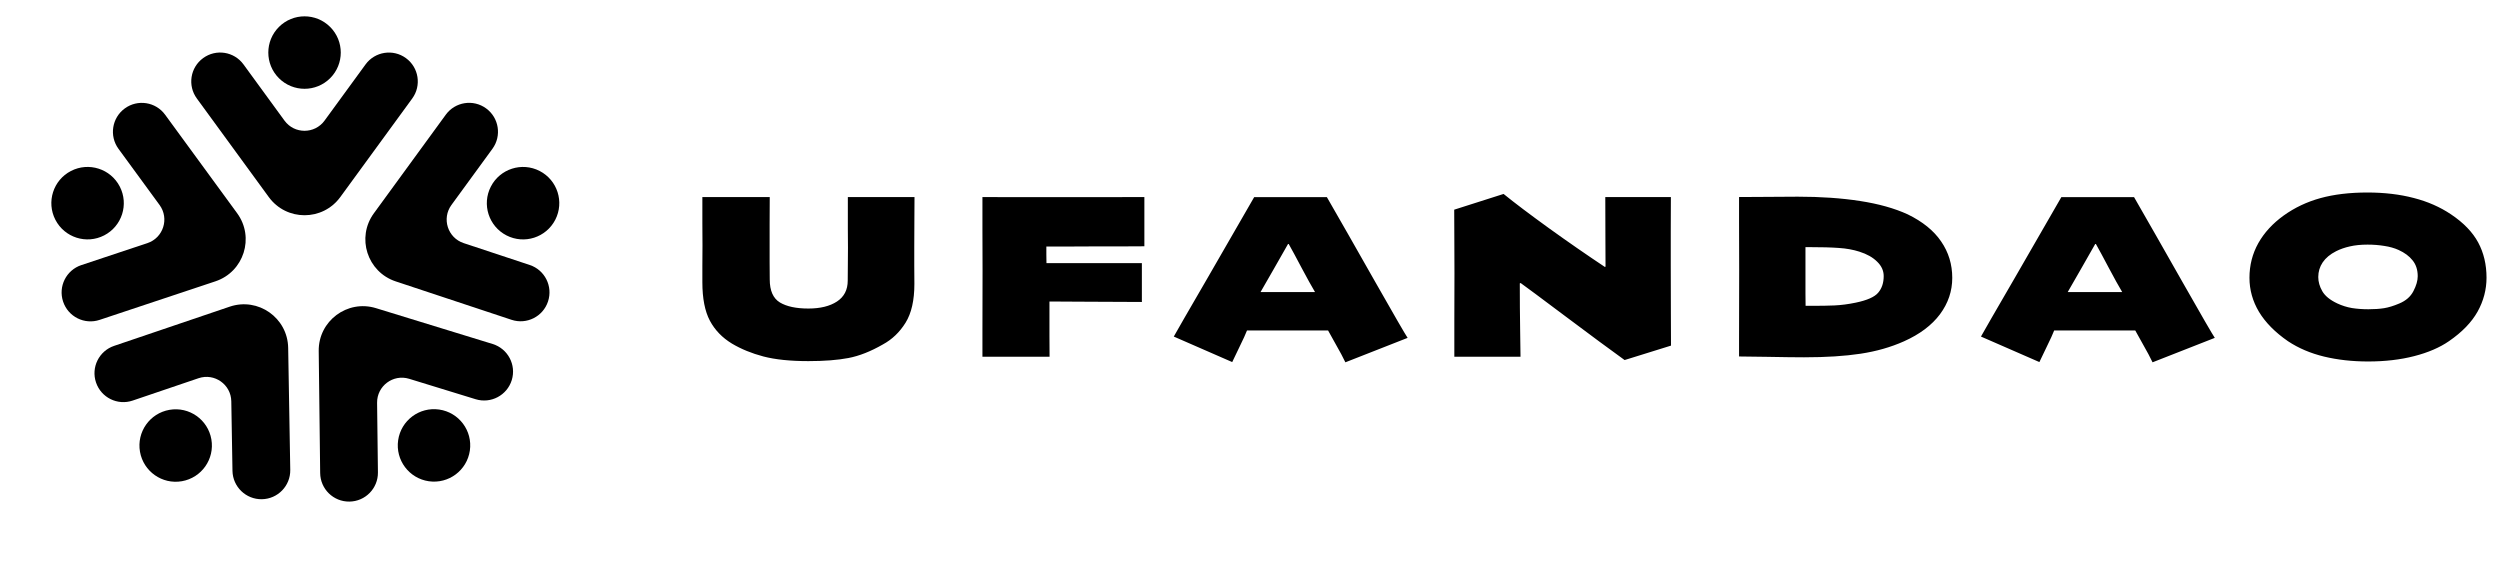 <?xml version="1.0" encoding="UTF-8"?> <svg xmlns="http://www.w3.org/2000/svg" width="333" height="75" viewBox="0 0 333 75" fill="none"> <path d="M64.753 14.439C66.468 15.692 66.844 18.1 65.596 19.814L60.131 27.303C58.814 29.11 59.636 31.677 61.758 32.382L70.557 35.295C72.574 35.962 73.667 38.14 72.995 40.158C72.328 42.175 70.15 43.269 68.132 42.596L52.708 37.481C48.914 36.224 47.444 31.638 49.8 28.41L59.381 15.275C60.63 13.562 63.037 13.186 64.753 14.439Z" fill="black"></path> <path d="M65.381 24.856C66.6 22.486 69.51 21.554 71.88 22.773C74.25 23.993 75.183 26.902 73.963 29.272C72.743 31.642 69.834 32.575 67.463 31.355C65.094 30.136 64.162 27.226 65.381 24.856Z" fill="black"></path> <path d="M16.618 14.446C14.904 15.701 14.531 18.109 15.781 19.821L21.255 27.304C22.574 29.11 21.755 31.678 19.633 32.385L10.838 35.309C8.822 35.978 7.731 38.157 8.406 40.175C9.075 42.191 11.255 43.282 13.272 42.607L28.69 37.474C32.483 36.212 33.947 31.625 31.586 28.399L21.99 15.276C20.74 13.564 18.332 13.191 16.618 14.446Z" fill="black"></path> <path d="M15.954 24.849C14.732 22.481 11.821 21.552 9.452 22.774C7.084 23.996 6.155 26.907 7.377 29.275C8.6 31.644 11.511 32.573 13.879 31.351C16.247 30.128 17.176 27.217 15.954 24.849Z" fill="black"></path> <path d="M54.069 7.74C52.352 6.489 49.945 6.866 48.694 8.578L43.229 16.067C41.91 17.873 39.215 17.873 37.896 16.067L32.431 8.578C31.18 6.861 28.773 6.484 27.056 7.74C25.339 8.991 24.962 11.399 26.218 13.116L35.802 26.248C38.157 29.477 42.973 29.477 45.328 26.248L54.912 13.116C56.163 11.399 55.786 8.991 54.069 7.74Z" fill="black"></path> <path d="M43.977 10.415C45.862 8.53 45.862 5.475 43.977 3.59C42.092 1.705 39.037 1.705 37.152 3.59C35.268 5.475 35.268 8.53 37.152 10.415C39.037 12.299 42.092 12.299 43.977 10.415Z" fill="black"></path> <path d="M34.88 66.496C32.756 66.531 31.004 64.837 30.966 62.718L30.809 53.448C30.77 51.212 28.566 49.66 26.448 50.377L17.668 53.357C15.657 54.04 13.471 52.963 12.79 50.948C12.107 48.936 13.184 46.751 15.2 46.07L30.596 40.848C34.381 39.563 38.318 42.334 38.385 46.331L38.663 62.586C38.698 64.71 37.004 66.462 34.88 66.496Z" fill="black"></path> <path d="M28.154 58.518C28.611 61.144 26.852 63.642 24.226 64.099C21.6 64.555 19.102 62.796 18.645 60.17C18.189 57.544 19.948 55.046 22.574 54.59C25.2 54.133 27.698 55.892 28.154 58.518Z" fill="black"></path> <path d="M68.167 50.629C67.542 52.658 65.388 53.799 63.361 53.178L54.499 50.455C52.361 49.799 50.203 51.414 50.229 53.65L50.34 62.921C50.367 65.045 48.665 66.789 46.538 66.812C44.414 66.839 42.67 65.137 42.647 63.01L42.453 46.753C42.404 42.757 46.26 39.872 50.08 41.046L65.621 45.82C67.651 46.445 68.792 48.598 68.167 50.629Z" fill="black"></path> <path d="M58.497 54.55C61.135 54.93 62.966 57.377 62.586 60.014C62.206 62.652 59.759 64.483 57.121 64.103C54.484 63.724 52.653 61.277 53.033 58.639C53.413 56.001 55.859 54.17 58.497 54.55Z" fill="black"></path> <path d="M121.812 26.245C121.812 27.431 121.806 28.432 121.796 29.247C121.785 30.063 121.78 31.265 121.78 32.853C121.78 33.891 121.78 34.727 121.78 35.363C121.79 35.987 121.796 36.808 121.796 37.825C121.796 40.006 121.404 41.727 120.62 42.987C119.837 44.247 118.831 45.21 117.603 45.877C115.983 46.809 114.452 47.413 113.013 47.688C111.572 47.963 109.793 48.101 107.676 48.101C105.261 48.101 103.265 47.895 101.687 47.482C100.12 47.069 98.722 46.497 97.494 45.766C96.202 44.983 95.223 43.966 94.556 42.717C93.889 41.456 93.555 39.752 93.555 37.602C93.555 36.914 93.555 36.183 93.555 35.41C93.566 34.627 93.571 33.721 93.571 32.694C93.571 31.762 93.566 30.762 93.555 29.692C93.555 28.623 93.555 27.474 93.555 26.245H102.529C102.529 27.972 102.524 29.173 102.513 29.851C102.513 30.529 102.513 31.508 102.513 32.789C102.513 33.658 102.513 34.383 102.513 34.966C102.524 35.548 102.529 36.3 102.529 37.221C102.529 38.714 102.979 39.736 103.879 40.286C104.779 40.827 106.045 41.097 107.676 41.097C109.264 41.097 110.535 40.784 111.487 40.16C112.44 39.535 112.917 38.608 112.917 37.38C112.917 36.755 112.922 36.083 112.933 35.363C112.944 34.643 112.949 33.859 112.949 33.012C112.949 32.165 112.944 31.318 112.933 30.471C112.933 29.623 112.933 28.215 112.933 26.245H121.812ZM152.43 32.805C152.144 32.805 151.122 32.811 149.364 32.821C147.617 32.821 146.458 32.821 145.886 32.821C144.721 32.821 143.572 32.827 142.439 32.837C141.317 32.837 140.295 32.837 139.374 32.837C139.374 33.144 139.374 33.51 139.374 33.933C139.385 34.346 139.39 34.717 139.39 35.045C139.919 35.045 140.84 35.045 142.153 35.045C143.477 35.045 144.589 35.045 145.489 35.045C145.923 35.045 147.061 35.045 148.904 35.045C150.757 35.045 151.821 35.045 152.097 35.045V40.223C151.853 40.223 150.778 40.218 148.872 40.207C146.966 40.197 145.775 40.191 145.298 40.191C144.483 40.191 143.488 40.186 142.312 40.175C141.137 40.165 140.295 40.16 139.787 40.16C139.787 42.33 139.787 43.855 139.787 44.734C139.797 45.613 139.802 46.539 139.802 47.514H130.86C130.86 47.281 130.86 46.132 130.86 44.067C130.871 42.002 130.876 39.328 130.876 36.046C130.876 34.669 130.871 32.869 130.86 30.645C130.86 28.422 130.86 26.955 130.86 26.245C131.527 26.245 132.777 26.251 134.609 26.261C136.451 26.261 138.527 26.261 140.835 26.261C141.598 26.261 143.625 26.261 146.919 26.261C150.212 26.251 152.049 26.245 152.43 26.245V32.805ZM187.495 45.004L179.204 48.26C178.887 47.593 178.484 46.836 177.997 45.989C177.521 45.131 177.155 44.474 176.901 44.019H166.1C165.942 44.443 165.598 45.195 165.068 46.275C164.549 47.355 164.237 48.006 164.131 48.228L156.348 44.829C156.75 44.099 158.244 41.509 160.827 37.062C163.411 32.604 165.486 29.004 167.054 26.261H176.742C178.469 29.258 180.613 33.017 183.175 37.539C185.738 42.05 187.178 44.538 187.495 45.004ZM175.154 38.889C174.699 38.126 174.106 37.057 173.375 35.68C172.644 34.293 172.073 33.234 171.66 32.504H171.564C171.109 33.298 170.463 34.431 169.627 35.903C168.801 37.364 168.229 38.359 167.911 38.889L167.927 38.905H175.138L175.154 38.889ZM222.561 26.245C222.561 27.4 222.556 28.93 222.545 30.836C222.545 32.742 222.545 34.267 222.545 35.41C222.545 37.803 222.55 39.942 222.561 41.827C222.572 43.712 222.577 45.115 222.577 46.036L216.398 47.958C214.471 46.571 211.856 44.639 208.552 42.161C205.248 39.683 203.247 38.195 202.548 37.697L202.437 37.745C202.437 39.958 202.453 42.039 202.484 43.987C202.516 45.925 202.532 47.101 202.532 47.514H193.717C193.717 46.91 193.717 45.327 193.717 42.764C193.727 40.202 193.733 38.079 193.733 36.395C193.733 35.093 193.727 33.562 193.717 31.805C193.706 30.036 193.701 28.745 193.701 27.929L200.277 25.833C201.738 27.019 203.75 28.538 206.312 30.391C208.875 32.234 211.358 33.954 213.762 35.553L213.857 35.522C213.857 34.865 213.852 33.637 213.841 31.837C213.831 30.026 213.825 28.162 213.825 26.245H222.561ZM260.041 37.014C260.041 38.772 259.496 40.387 258.405 41.859C257.314 43.32 255.716 44.522 253.608 45.465C251.851 46.248 249.923 46.799 247.827 47.116C245.741 47.434 243.231 47.593 240.298 47.593C239.228 47.593 237.55 47.572 235.263 47.529C232.986 47.498 231.779 47.482 231.642 47.482C231.642 47.365 231.642 46.608 231.642 45.21C231.652 43.813 231.658 40.715 231.658 35.919C231.658 33.398 231.652 31.27 231.642 29.533C231.642 27.786 231.642 26.69 231.642 26.245C231.79 26.245 232.711 26.24 234.405 26.23C236.099 26.209 237.783 26.198 239.456 26.198C242.516 26.198 245.28 26.389 247.747 26.77C250.225 27.151 252.343 27.744 254.101 28.549C256.102 29.523 257.59 30.73 258.564 32.17C259.549 33.6 260.041 35.214 260.041 37.014ZM250.908 36.776C250.908 36.056 250.617 35.416 250.034 34.854C249.463 34.283 248.674 33.838 247.668 33.52C246.842 33.255 245.931 33.091 244.936 33.028C243.951 32.954 242.617 32.917 240.933 32.917C240.827 32.917 240.748 32.917 240.695 32.917C240.642 32.917 240.573 32.917 240.488 32.917C240.488 33.255 240.488 33.679 240.488 34.187C240.488 34.685 240.488 35.924 240.488 37.904C240.488 38.243 240.488 38.645 240.488 39.111C240.499 39.566 240.504 40.107 240.504 40.731C240.684 40.731 240.812 40.731 240.886 40.731C240.96 40.731 241.045 40.731 241.14 40.731C242.368 40.742 243.438 40.726 244.348 40.684C245.259 40.641 246.196 40.519 247.16 40.318C248.695 40.001 249.701 39.556 250.177 38.984C250.665 38.412 250.908 37.676 250.908 36.776ZM295.011 45.004L286.72 48.26C286.403 47.593 286 46.836 285.513 45.989C285.036 45.131 284.671 44.474 284.417 44.019H273.616C273.457 44.443 273.113 45.195 272.584 46.275C272.065 47.355 271.753 48.006 271.647 48.228L263.864 44.829C264.266 44.099 265.759 41.509 268.343 37.062C270.927 32.604 273.002 29.004 274.569 26.261H284.258C285.984 29.258 288.128 33.017 290.691 37.539C293.254 42.05 294.694 44.538 295.011 45.004ZM282.67 38.889C282.215 38.126 281.622 37.057 280.891 35.68C280.16 34.293 279.588 33.234 279.176 32.504H279.08C278.625 33.298 277.979 34.431 277.143 35.903C276.316 37.364 275.745 38.359 275.427 38.889L275.443 38.905H282.654L282.67 38.889ZM331.205 36.983C331.205 38.571 330.808 40.08 330.014 41.509C329.219 42.928 327.954 44.236 326.217 45.433C324.979 46.291 323.432 46.957 321.579 47.434C319.737 47.91 317.688 48.149 315.433 48.149C313.325 48.149 311.371 47.932 309.571 47.498C307.771 47.063 306.167 46.381 304.759 45.449C303.043 44.263 301.757 42.96 300.899 41.541C300.052 40.123 299.628 38.608 299.628 36.999C299.628 35.336 300.02 33.801 300.804 32.392C301.598 30.984 302.726 29.756 304.187 28.707C305.648 27.659 307.279 26.886 309.079 26.389C310.89 25.891 312.976 25.642 315.337 25.642C317.603 25.642 319.663 25.886 321.516 26.373C323.369 26.849 325.021 27.575 326.471 28.549C328.145 29.671 329.352 30.921 330.093 32.297C330.834 33.674 331.205 35.236 331.205 36.983ZM322.04 36.792C322.04 35.945 321.812 35.241 321.357 34.68C320.912 34.118 320.293 33.658 319.499 33.298C318.937 33.044 318.302 32.864 317.593 32.758C316.883 32.641 316.137 32.583 315.353 32.583C314.464 32.583 313.68 32.663 313.002 32.821C312.335 32.97 311.726 33.181 311.176 33.457C310.381 33.859 309.783 34.357 309.381 34.95C308.989 35.532 308.793 36.183 308.793 36.903C308.793 37.539 308.973 38.169 309.333 38.794C309.693 39.418 310.355 39.958 311.318 40.413C311.954 40.71 312.61 40.917 313.288 41.033C313.966 41.139 314.691 41.192 315.464 41.192C316.269 41.192 316.968 41.144 317.561 41.049C318.154 40.954 318.826 40.747 319.578 40.429C320.468 40.059 321.097 39.508 321.468 38.778C321.849 38.047 322.04 37.385 322.04 36.792Z" fill="black"></path> </svg> 